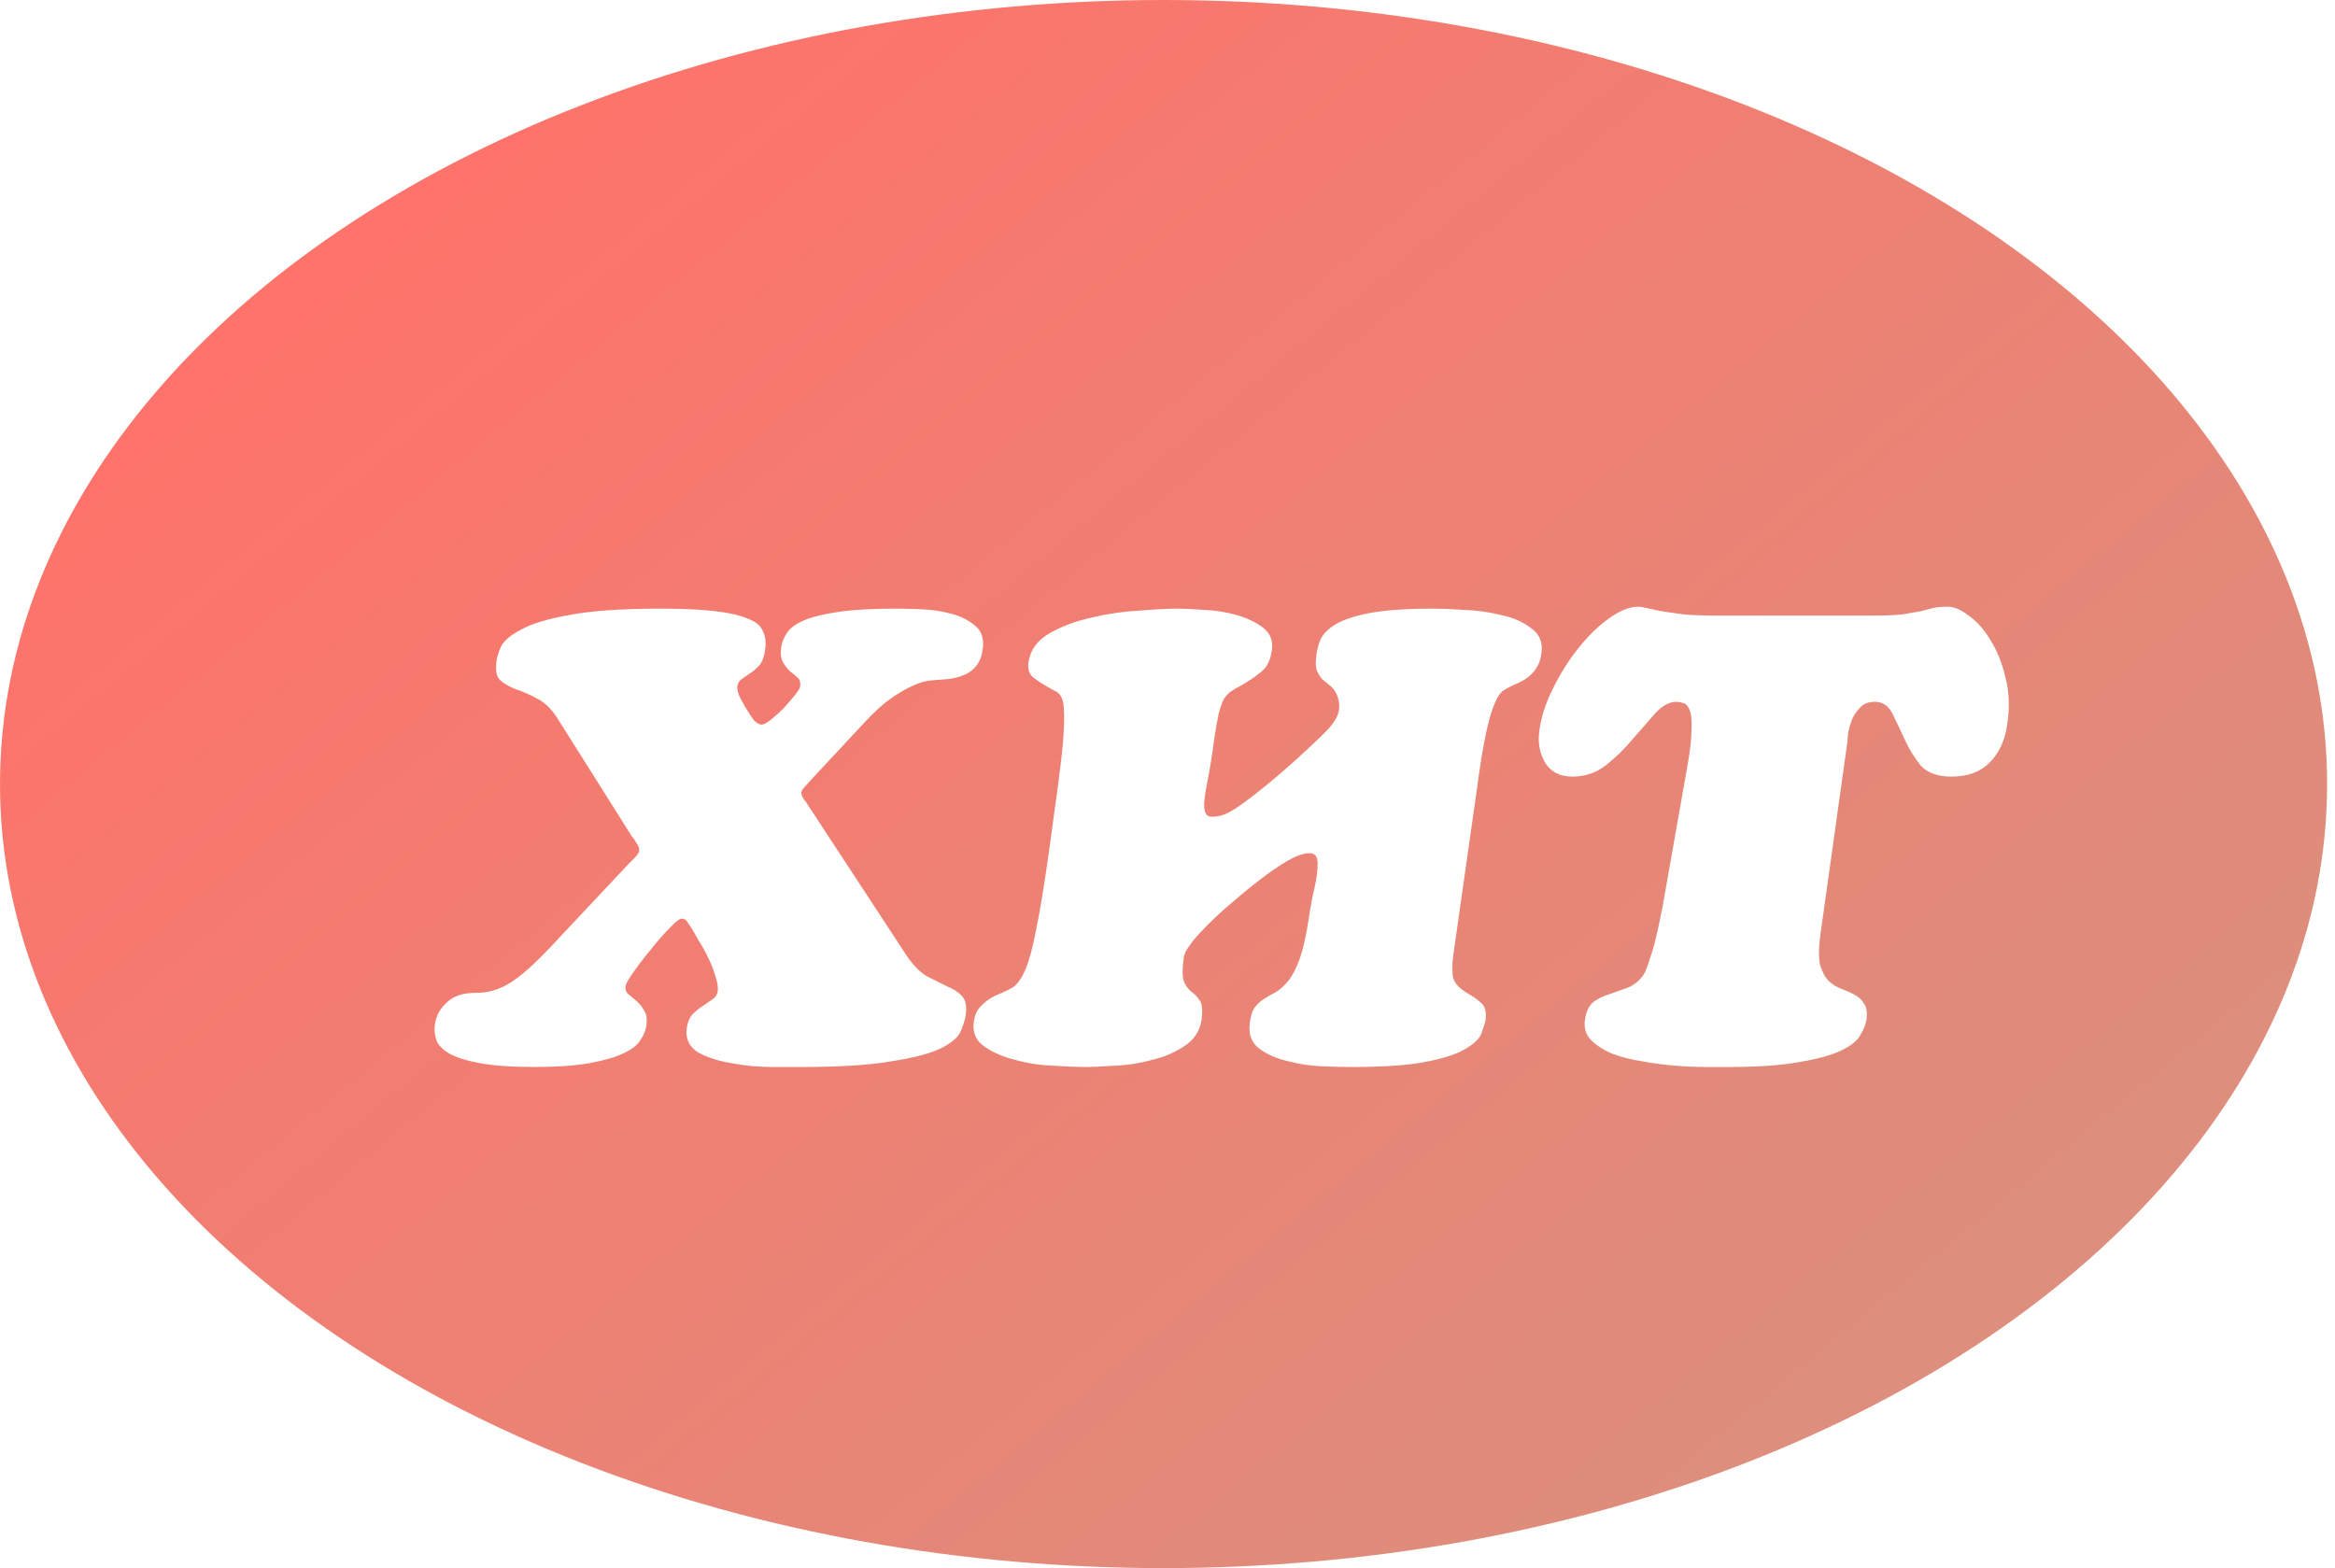 <?xml version="1.0" encoding="UTF-8"?> <svg xmlns="http://www.w3.org/2000/svg" width="67" height="45" viewBox="0 0 67 45" fill="none"> <ellipse cx="33.387" cy="22.5" rx="33.387" ry="22.5" fill="url(#paint0_linear_785_141)"></ellipse> <g filter="url(#filter0_i_785_141)"> <path d="M21.854 20.89C21.83 20.914 21.776 20.975 21.691 21.072C21.606 21.157 21.557 21.223 21.545 21.272C21.533 21.332 21.557 21.405 21.618 21.49C21.678 21.563 21.721 21.624 21.745 21.672L24.547 25.948C24.741 26.239 24.941 26.445 25.147 26.566C25.366 26.675 25.56 26.772 25.73 26.857C25.912 26.93 26.051 27.021 26.148 27.13C26.257 27.239 26.294 27.427 26.257 27.694C26.233 27.828 26.184 27.979 26.112 28.149C26.039 28.319 25.845 28.483 25.529 28.64C25.226 28.786 24.759 28.907 24.128 29.004C23.51 29.113 22.643 29.168 21.527 29.168C21.333 29.168 21.048 29.168 20.672 29.168C20.296 29.168 19.92 29.131 19.544 29.059C19.168 28.998 18.846 28.895 18.579 28.75C18.325 28.592 18.216 28.361 18.252 28.058C18.276 27.888 18.331 27.755 18.416 27.658C18.513 27.561 18.61 27.482 18.707 27.421C18.816 27.349 18.913 27.282 18.998 27.221C19.083 27.16 19.131 27.082 19.143 26.985C19.156 26.863 19.131 26.718 19.071 26.548C19.022 26.378 18.956 26.208 18.871 26.039C18.786 25.857 18.695 25.693 18.598 25.547C18.513 25.39 18.44 25.262 18.379 25.165C18.343 25.117 18.307 25.062 18.27 25.002C18.234 24.941 18.179 24.911 18.106 24.911C18.046 24.911 17.931 25.002 17.761 25.183C17.591 25.353 17.415 25.553 17.233 25.784C17.051 26.002 16.887 26.215 16.742 26.421C16.596 26.627 16.517 26.76 16.505 26.821C16.481 26.93 16.505 27.015 16.578 27.076C16.651 27.136 16.73 27.203 16.815 27.276C16.9 27.349 16.972 27.439 17.033 27.549C17.106 27.658 17.124 27.816 17.088 28.022C17.063 28.155 17.003 28.288 16.906 28.422C16.821 28.555 16.657 28.677 16.414 28.786C16.184 28.895 15.863 28.986 15.45 29.059C15.05 29.131 14.528 29.168 13.886 29.168C13.231 29.168 12.709 29.131 12.321 29.059C11.933 28.986 11.642 28.895 11.448 28.786C11.241 28.665 11.114 28.531 11.066 28.386C11.017 28.24 11.005 28.088 11.029 27.931C11.066 27.688 11.181 27.482 11.375 27.312C11.557 27.13 11.836 27.039 12.212 27.039C12.394 27.039 12.563 27.015 12.721 26.966C12.891 26.918 13.067 26.833 13.249 26.712C13.431 26.59 13.631 26.427 13.849 26.221C14.068 26.014 14.322 25.754 14.613 25.438L16.578 23.346C16.615 23.31 16.675 23.249 16.76 23.164C16.845 23.079 16.887 23.012 16.887 22.964C16.9 22.903 16.875 22.831 16.815 22.746C16.766 22.661 16.724 22.6 16.687 22.564L14.577 19.216C14.395 18.913 14.189 18.707 13.958 18.597C13.74 18.476 13.534 18.385 13.34 18.325C13.158 18.252 13.012 18.167 12.903 18.07C12.794 17.973 12.758 17.791 12.794 17.524C12.806 17.415 12.848 17.275 12.921 17.106C13.006 16.936 13.2 16.772 13.504 16.614C13.807 16.445 14.268 16.305 14.886 16.196C15.517 16.075 16.39 16.014 17.506 16.014C18.149 16.014 18.67 16.038 19.071 16.087C19.483 16.135 19.798 16.208 20.017 16.305C20.235 16.39 20.375 16.505 20.435 16.651C20.508 16.796 20.532 16.966 20.508 17.16C20.484 17.366 20.429 17.524 20.344 17.633C20.259 17.73 20.168 17.809 20.071 17.87C19.986 17.93 19.908 17.985 19.835 18.033C19.762 18.082 19.72 18.149 19.707 18.234C19.695 18.306 19.713 18.403 19.762 18.525C19.823 18.646 19.889 18.767 19.962 18.889C20.035 19.01 20.108 19.119 20.18 19.216C20.265 19.301 20.338 19.343 20.399 19.343C20.459 19.343 20.55 19.295 20.672 19.198C20.793 19.101 20.914 18.992 21.036 18.87C21.157 18.737 21.266 18.61 21.363 18.488C21.46 18.367 21.509 18.282 21.509 18.234C21.521 18.124 21.497 18.046 21.436 17.997C21.375 17.936 21.302 17.876 21.218 17.815C21.145 17.742 21.078 17.657 21.017 17.56C20.957 17.451 20.939 17.306 20.963 17.124C20.987 16.966 21.048 16.82 21.145 16.687C21.242 16.554 21.405 16.439 21.636 16.341C21.879 16.244 22.206 16.166 22.618 16.105C23.043 16.044 23.589 16.014 24.256 16.014C24.45 16.014 24.692 16.02 24.984 16.032C25.287 16.044 25.572 16.087 25.839 16.16C26.118 16.232 26.348 16.348 26.53 16.505C26.712 16.651 26.785 16.869 26.748 17.16C26.724 17.366 26.663 17.53 26.566 17.651C26.482 17.761 26.372 17.845 26.239 17.906C26.105 17.967 25.954 18.009 25.784 18.033C25.626 18.046 25.469 18.058 25.311 18.07C25.129 18.082 24.947 18.131 24.765 18.215C24.596 18.288 24.42 18.385 24.238 18.506C24.068 18.616 23.904 18.743 23.746 18.889C23.601 19.022 23.468 19.155 23.346 19.289L21.854 20.89ZM40.247 25.966C40.211 26.245 40.211 26.463 40.247 26.621C40.296 26.779 40.435 26.924 40.666 27.058C40.836 27.154 40.969 27.252 41.066 27.349C41.163 27.433 41.199 27.591 41.175 27.822C41.151 27.931 41.108 28.064 41.048 28.222C40.987 28.367 40.83 28.513 40.575 28.659C40.332 28.804 39.956 28.925 39.447 29.022C38.95 29.119 38.252 29.168 37.355 29.168C37.148 29.168 36.869 29.162 36.518 29.15C36.178 29.138 35.844 29.089 35.517 29.004C35.19 28.931 34.91 28.81 34.68 28.64C34.462 28.471 34.371 28.234 34.407 27.931C34.431 27.712 34.48 27.555 34.553 27.458C34.626 27.361 34.71 27.282 34.807 27.221C34.917 27.148 35.032 27.082 35.153 27.021C35.274 26.948 35.396 26.839 35.517 26.694C35.638 26.536 35.747 26.324 35.844 26.057C35.941 25.778 36.026 25.402 36.099 24.929C36.148 24.589 36.202 24.292 36.263 24.037C36.324 23.77 36.354 23.558 36.354 23.401C36.366 23.231 36.336 23.122 36.263 23.073C36.19 23.012 36.045 23.018 35.826 23.091C35.644 23.152 35.371 23.31 35.008 23.564C34.656 23.819 34.298 24.104 33.934 24.419C33.57 24.723 33.249 25.026 32.97 25.329C32.691 25.632 32.539 25.863 32.515 26.02C32.467 26.372 32.473 26.615 32.533 26.748C32.594 26.869 32.667 26.96 32.752 27.021C32.836 27.082 32.909 27.16 32.97 27.258C33.043 27.343 33.061 27.53 33.024 27.822C32.976 28.137 32.812 28.386 32.533 28.567C32.266 28.75 31.951 28.883 31.587 28.968C31.235 29.065 30.878 29.119 30.514 29.131C30.162 29.156 29.877 29.168 29.659 29.168C29.452 29.168 29.161 29.156 28.785 29.131C28.409 29.119 28.046 29.065 27.694 28.968C27.342 28.883 27.045 28.756 26.802 28.586C26.547 28.416 26.444 28.173 26.493 27.858C26.517 27.664 26.596 27.506 26.73 27.385C26.851 27.264 26.996 27.167 27.166 27.094C27.348 27.021 27.5 26.948 27.621 26.875C27.742 26.791 27.858 26.627 27.967 26.384C28.076 26.13 28.179 25.747 28.276 25.238C28.385 24.716 28.506 23.983 28.64 23.037C28.749 22.236 28.84 21.569 28.913 21.035C28.985 20.49 29.034 20.053 29.058 19.725C29.082 19.386 29.089 19.131 29.076 18.961C29.076 18.779 29.052 18.646 29.004 18.561C28.967 18.476 28.907 18.416 28.822 18.379C28.749 18.343 28.664 18.294 28.567 18.234C28.434 18.161 28.306 18.076 28.185 17.979C28.076 17.882 28.033 17.742 28.058 17.56C28.106 17.209 28.306 16.93 28.658 16.724C29.022 16.517 29.428 16.366 29.877 16.269C30.338 16.16 30.799 16.093 31.26 16.069C31.721 16.032 32.078 16.014 32.333 16.014C32.527 16.014 32.782 16.026 33.097 16.05C33.413 16.062 33.722 16.111 34.025 16.196C34.328 16.281 34.583 16.402 34.789 16.56C34.995 16.717 35.08 16.93 35.044 17.197C35.008 17.476 34.91 17.682 34.753 17.815C34.595 17.948 34.401 18.082 34.171 18.215C34.049 18.276 33.946 18.337 33.861 18.397C33.789 18.446 33.722 18.519 33.661 18.616C33.613 18.713 33.564 18.852 33.516 19.034C33.479 19.204 33.437 19.447 33.388 19.762C33.328 20.223 33.267 20.605 33.206 20.908C33.146 21.211 33.109 21.448 33.097 21.618C33.097 21.775 33.127 21.884 33.188 21.945C33.249 21.994 33.364 22 33.534 21.963C33.691 21.939 33.928 21.812 34.243 21.581C34.571 21.339 34.904 21.072 35.244 20.781C35.584 20.49 35.893 20.211 36.172 19.944C36.463 19.677 36.651 19.489 36.736 19.38C36.882 19.198 36.96 19.034 36.972 18.889C36.985 18.743 36.96 18.604 36.9 18.47C36.851 18.361 36.784 18.276 36.7 18.215C36.627 18.155 36.554 18.094 36.481 18.033C36.421 17.961 36.372 17.882 36.336 17.797C36.299 17.7 36.293 17.56 36.318 17.378C36.33 17.233 36.366 17.081 36.427 16.924C36.499 16.754 36.645 16.602 36.863 16.469C37.082 16.335 37.409 16.226 37.846 16.141C38.294 16.056 38.907 16.014 39.683 16.014C39.902 16.014 40.193 16.026 40.557 16.05C40.92 16.062 41.272 16.111 41.612 16.196C41.964 16.269 42.255 16.396 42.485 16.578C42.728 16.748 42.825 16.99 42.776 17.306C42.728 17.694 42.497 17.979 42.085 18.161C41.939 18.221 41.818 18.282 41.721 18.343C41.624 18.391 41.533 18.512 41.448 18.707C41.363 18.889 41.278 19.174 41.193 19.562C41.108 19.95 41.017 20.508 40.92 21.235L40.247 25.966ZM52.251 16.214C52.639 16.214 52.937 16.202 53.143 16.178C53.361 16.141 53.537 16.111 53.67 16.087C53.804 16.05 53.919 16.02 54.016 15.996C54.125 15.972 54.265 15.959 54.434 15.959C54.617 15.959 54.817 16.044 55.035 16.214C55.265 16.372 55.472 16.602 55.654 16.905C55.848 17.209 55.993 17.567 56.09 17.979C56.199 18.391 56.218 18.84 56.145 19.325C56.084 19.786 55.914 20.156 55.635 20.435C55.368 20.702 55.005 20.835 54.544 20.835C54.143 20.835 53.846 20.726 53.652 20.508C53.47 20.277 53.319 20.029 53.197 19.762C53.076 19.495 52.961 19.252 52.852 19.034C52.742 18.804 52.573 18.688 52.342 18.688C52.16 18.688 52.021 18.743 51.924 18.852C51.827 18.949 51.748 19.064 51.687 19.198C51.639 19.331 51.602 19.459 51.578 19.58C51.566 19.701 51.56 19.78 51.56 19.816L50.778 25.402C50.729 25.766 50.729 26.051 50.778 26.257C50.838 26.451 50.923 26.603 51.032 26.712C51.142 26.809 51.263 26.882 51.396 26.93C51.53 26.979 51.651 27.033 51.76 27.094C51.881 27.154 51.972 27.239 52.033 27.349C52.106 27.446 52.13 27.597 52.106 27.803C52.081 27.949 52.021 28.101 51.924 28.258C51.839 28.416 51.657 28.561 51.378 28.695C51.099 28.828 50.705 28.938 50.195 29.022C49.686 29.119 49.007 29.168 48.158 29.168C48 29.168 47.782 29.168 47.503 29.168C47.236 29.168 46.945 29.156 46.63 29.131C46.314 29.107 45.993 29.065 45.665 29.004C45.35 28.956 45.065 28.883 44.81 28.786C44.555 28.677 44.349 28.543 44.192 28.386C44.046 28.228 43.991 28.034 44.028 27.803C44.064 27.561 44.149 27.391 44.282 27.294C44.416 27.197 44.568 27.124 44.737 27.076C44.907 27.015 45.077 26.954 45.247 26.894C45.429 26.821 45.58 26.7 45.702 26.53C45.762 26.433 45.817 26.299 45.865 26.13C45.926 25.96 45.981 25.784 46.029 25.602C46.078 25.408 46.12 25.22 46.157 25.038C46.193 24.856 46.223 24.71 46.247 24.601L46.957 20.581C47.042 20.108 47.084 19.744 47.084 19.489C47.096 19.222 47.078 19.034 47.03 18.925C46.981 18.804 46.921 18.737 46.848 18.725C46.775 18.701 46.708 18.688 46.648 18.688C46.441 18.688 46.235 18.804 46.029 19.034C45.835 19.252 45.623 19.495 45.392 19.762C45.174 20.029 44.919 20.277 44.628 20.508C44.349 20.726 44.028 20.835 43.664 20.835C43.312 20.835 43.051 20.702 42.882 20.435C42.724 20.156 42.669 19.853 42.718 19.525C42.766 19.137 42.894 18.737 43.1 18.325C43.306 17.9 43.549 17.512 43.828 17.16C44.107 16.808 44.398 16.523 44.701 16.305C45.016 16.075 45.301 15.959 45.556 15.959C45.617 15.959 45.696 15.972 45.793 15.996C45.902 16.02 46.041 16.05 46.211 16.087C46.381 16.111 46.593 16.141 46.848 16.178C47.102 16.202 47.412 16.214 47.776 16.214H52.251Z" fill="white"></path> </g> <defs> <filter id="filter0_i_785_141" x="10.993" y="15.959" width="46.713" height="14.661" filterUnits="userSpaceOnUse" color-interpolation-filters="sRGB"> <feFlood flood-opacity="0" result="BackgroundImageFix"></feFlood> <feBlend mode="normal" in="SourceGraphic" in2="BackgroundImageFix" result="shape"></feBlend> <feColorMatrix in="SourceAlpha" type="matrix" values="0 0 0 0 0 0 0 0 0 0 0 0 0 0 0 0 0 0 127 0" result="hardAlpha"></feColorMatrix> <feOffset dx="1.452" dy="1.452"></feOffset> <feGaussianBlur stdDeviation="1.452"></feGaussianBlur> <feComposite in2="hardAlpha" operator="arithmetic" k2="-1" k3="1"></feComposite> <feColorMatrix type="matrix" values="0 0 0 0 0 0 0 0 0 0 0 0 0 0 0 0 0 0 0.2 0"></feColorMatrix> <feBlend mode="normal" in2="shape" result="effect1_innerShadow_785_141"></feBlend> </filter> <linearGradient id="paint0_linear_785_141" x1="10.573" y1="4.125" x2="45.166" y2="45.972" gradientUnits="userSpaceOnUse"> <stop stop-color="#FF726A"></stop> <stop offset="1" stop-color="#DD8E7C"></stop> </linearGradient> </defs> </svg> 